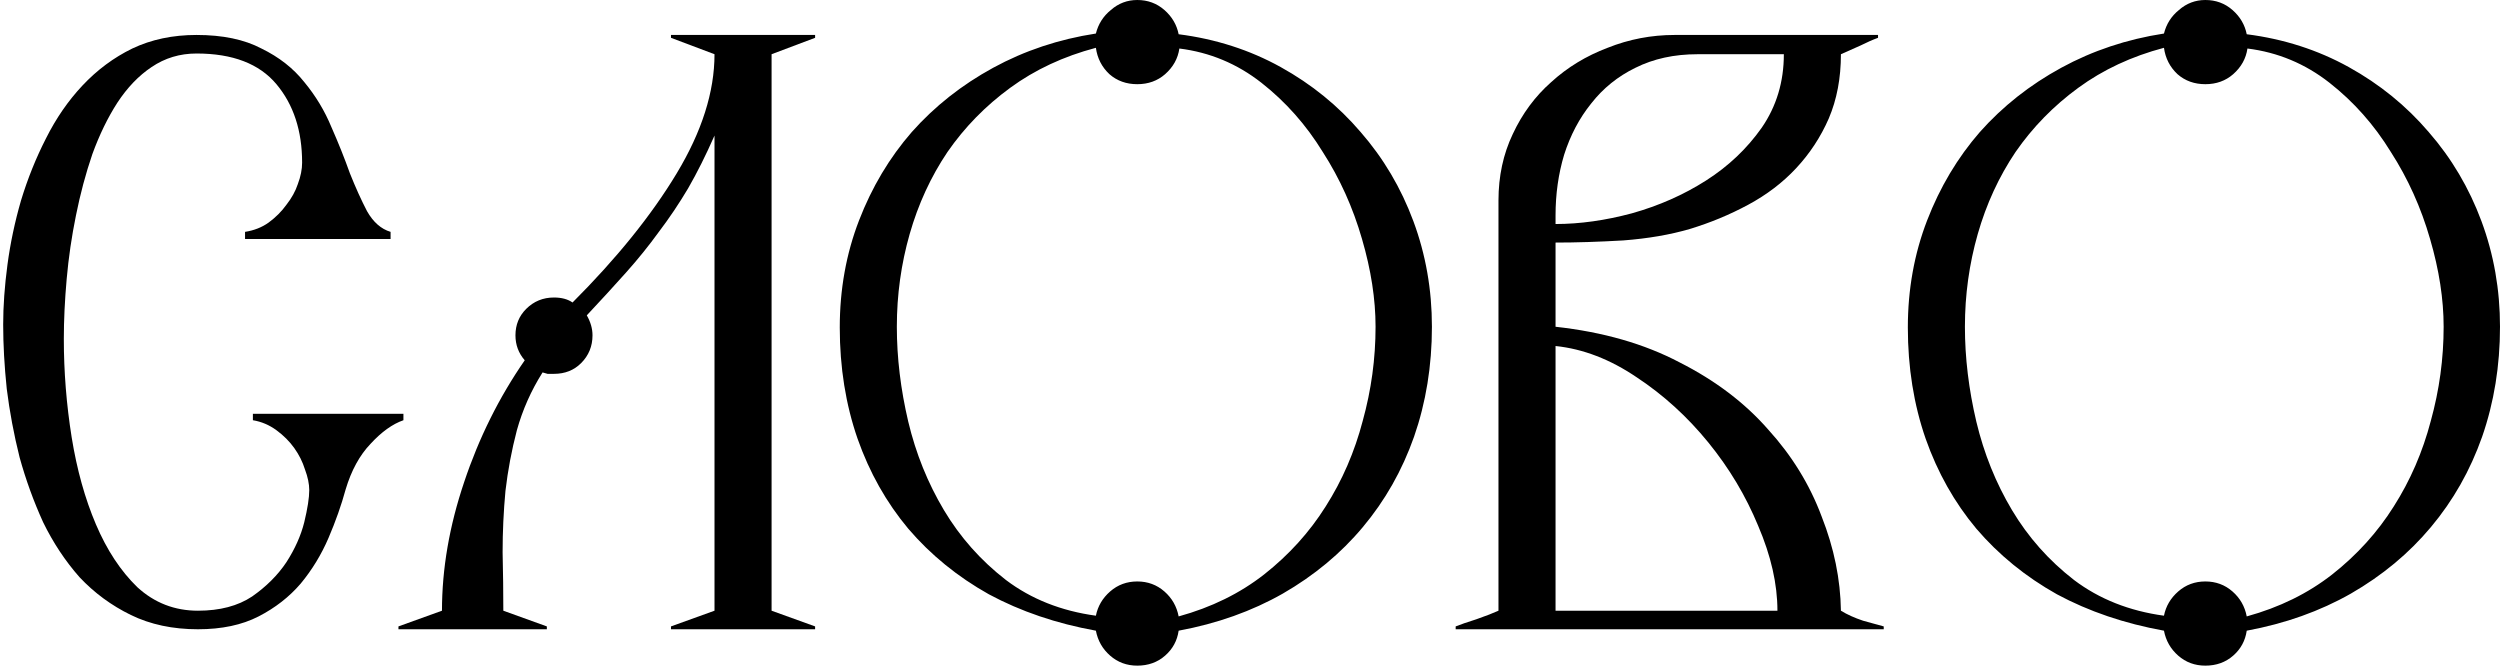 <?xml version="1.0" encoding="UTF-8"?> <svg xmlns="http://www.w3.org/2000/svg" width="360" height="96" viewBox="0 0 360 96" fill="none"><path d="M360 47.053C360 52.669 359.144 57.943 357.432 62.875C355.719 67.737 353.254 72.087 350.035 75.922C346.884 79.689 343.049 82.874 338.528 85.477C334.076 88.011 329.076 89.791 323.529 90.819C323.323 92.257 322.673 93.456 321.577 94.415C320.481 95.374 319.145 95.853 317.57 95.853C316.063 95.853 314.762 95.374 313.666 94.415C312.57 93.456 311.885 92.257 311.611 90.819C305.927 89.791 300.79 88.045 296.201 85.579C291.68 83.045 287.811 79.894 284.592 76.128C281.441 72.361 279.01 68.046 277.297 63.183C275.585 58.251 274.729 52.909 274.729 47.156C274.729 41.677 275.654 36.54 277.503 31.745C279.352 26.951 281.886 22.705 285.105 19.006C288.393 15.308 292.297 12.226 296.817 9.76C301.338 7.294 306.269 5.65 311.611 4.829C311.954 3.459 312.673 2.329 313.769 1.438C314.865 0.479 316.132 0 317.57 0C319.077 0 320.378 0.479 321.474 1.438C322.57 2.397 323.255 3.562 323.529 4.931C328.871 5.616 333.768 7.192 338.22 9.657C342.672 12.123 346.507 15.239 349.726 19.006C353.014 22.773 355.548 27.054 357.329 31.848C359.11 36.643 360 41.711 360 47.053ZM351.884 47.053C351.884 43.081 351.233 38.868 349.932 34.417C348.631 29.896 346.747 25.718 344.281 21.883C341.884 17.979 338.939 14.657 335.446 11.917C331.953 9.178 328.015 7.534 323.631 6.986C323.426 8.424 322.741 9.657 321.577 10.685C320.481 11.643 319.145 12.123 317.57 12.123C315.995 12.123 314.659 11.643 313.563 10.685C312.467 9.657 311.817 8.39 311.611 6.883C306.954 8.116 302.844 10.034 299.283 12.637C295.721 15.239 292.708 18.321 290.242 21.883C287.845 25.444 286.03 29.383 284.797 33.697C283.564 38.012 282.948 42.464 282.948 47.053C282.948 51.505 283.496 56.06 284.592 60.717C285.688 65.306 287.4 69.552 289.728 73.456C292.057 77.36 295.037 80.716 298.667 83.525C302.297 86.264 306.612 87.977 311.611 88.661C311.885 87.292 312.57 86.127 313.666 85.168C314.762 84.21 316.063 83.73 317.57 83.73C319.077 83.73 320.378 84.21 321.474 85.168C322.57 86.127 323.255 87.326 323.529 88.764C328.255 87.463 332.364 85.442 335.857 82.703C339.419 79.894 342.364 76.641 344.692 72.943C347.09 69.176 348.87 65.066 350.035 60.614C351.267 56.163 351.884 51.642 351.884 47.053Z" fill="black"></path><path d="M271.257 90.614H209.616V90.203C210.301 89.929 211.294 89.586 212.595 89.175C213.965 88.696 215.026 88.285 215.78 87.942V28.869C215.78 25.376 216.465 22.191 217.835 19.314C219.204 16.369 221.054 13.87 223.382 11.815C225.711 9.692 228.416 8.048 231.498 6.883C234.581 5.651 237.8 5.034 241.156 5.034H270.436V5.445C269.682 5.719 268.826 6.096 267.867 6.575C266.977 6.986 266.052 7.397 265.093 7.808C265.093 11.233 264.511 14.315 263.347 17.054C262.182 19.726 260.607 22.123 258.621 24.246C256.703 26.301 254.409 28.047 251.738 29.485C249.066 30.924 246.258 32.088 243.313 32.978C240.505 33.8 237.32 34.348 233.759 34.622C230.197 34.828 226.944 34.93 223.999 34.93V47.053C230.848 47.807 236.807 49.519 241.875 52.19C247.012 54.793 251.258 58.012 254.614 61.847C258.039 65.614 260.607 69.792 262.319 74.381C264.1 78.901 265.025 83.422 265.093 87.942C265.984 88.49 267.045 88.97 268.278 89.381C269.511 89.723 270.504 89.997 271.257 90.203V90.614ZM256.874 7.808H244.443C241.087 7.808 238.108 8.459 235.505 9.76C232.971 10.993 230.848 12.705 229.136 14.897C227.423 17.02 226.122 19.486 225.232 22.294C224.41 25.034 223.999 27.944 223.999 31.026V32.259C227.492 32.259 231.156 31.746 234.992 30.718C238.896 29.622 242.457 28.047 245.676 25.992C248.895 23.938 251.566 21.404 253.69 18.39C255.813 15.308 256.874 11.78 256.874 7.808ZM255.95 87.942C255.95 84.107 255.025 80.032 253.176 75.717C251.395 71.402 248.998 67.395 245.984 63.697C242.971 59.998 239.546 56.882 235.711 54.348C231.875 51.745 227.971 50.238 223.999 49.827V87.942H255.95Z" fill="black"></path><path d="M206.197 47.053C206.197 52.669 205.341 57.943 203.628 62.875C201.916 67.737 199.45 72.087 196.231 75.922C193.081 79.689 189.245 82.874 184.725 85.477C180.273 88.011 175.273 89.791 169.725 90.819C169.52 92.257 168.869 93.456 167.773 94.415C166.678 95.374 165.342 95.853 163.767 95.853C162.26 95.853 160.959 95.374 159.863 94.415C158.767 93.456 158.082 92.257 157.808 90.819C152.123 89.791 146.987 88.045 142.398 85.579C137.877 83.045 134.007 79.894 130.788 76.128C127.638 72.361 125.206 68.046 123.494 63.183C121.782 58.251 120.926 52.909 120.926 47.156C120.926 41.677 121.85 36.54 123.7 31.745C125.549 26.951 128.083 22.705 131.302 19.006C134.59 15.308 138.494 12.226 143.014 9.76C147.534 7.294 152.466 5.65 157.808 4.829C158.151 3.459 158.87 2.329 159.966 1.438C161.061 0.479 162.328 0 163.767 0C165.274 0 166.575 0.479 167.671 1.438C168.767 2.397 169.451 3.562 169.725 4.931C175.068 5.616 179.965 7.192 184.417 9.657C188.869 12.123 192.704 15.239 195.923 19.006C199.211 22.773 201.745 27.054 203.526 31.848C205.306 36.643 206.197 41.711 206.197 47.053ZM198.081 47.053C198.081 43.081 197.43 38.868 196.129 34.417C194.827 29.896 192.944 25.718 190.478 21.883C188.081 17.979 185.136 14.657 181.643 11.917C178.15 9.178 174.212 7.534 169.828 6.986C169.623 8.424 168.938 9.657 167.773 10.685C166.678 11.643 165.342 12.123 163.767 12.123C162.191 12.123 160.856 11.643 159.76 10.685C158.664 9.657 158.014 8.39 157.808 6.883C153.151 8.116 149.041 10.034 145.48 12.637C141.918 15.239 138.905 18.321 136.439 21.883C134.042 25.444 132.227 29.383 130.994 33.697C129.761 38.012 129.145 42.464 129.145 47.053C129.145 51.505 129.693 56.06 130.788 60.717C131.884 65.306 133.597 69.552 135.925 73.456C138.254 77.36 141.233 80.716 144.863 83.525C148.493 86.264 152.808 87.977 157.808 88.661C158.082 87.292 158.767 86.127 159.863 85.168C160.959 84.21 162.26 83.73 163.767 83.73C165.274 83.73 166.575 84.21 167.671 85.168C168.767 86.127 169.451 87.326 169.725 88.764C174.451 87.463 178.561 85.442 182.054 82.703C185.615 79.894 188.56 76.641 190.889 72.943C193.286 69.176 195.067 65.066 196.231 60.614C197.464 56.163 198.081 51.642 198.081 47.053Z" fill="black"></path><path d="M117.375 90.614H96.622V90.203L102.889 87.942V19.52C101.656 22.328 100.389 24.862 99.088 27.122C97.787 29.314 96.382 31.403 94.876 33.389C93.437 35.376 91.862 37.328 90.15 39.245C88.438 41.163 86.554 43.218 84.499 45.41C85.047 46.368 85.321 47.327 85.321 48.286C85.321 49.861 84.773 51.197 83.677 52.293C82.65 53.32 81.349 53.834 79.773 53.834C79.431 53.834 79.123 53.834 78.849 53.834C78.643 53.765 78.404 53.697 78.13 53.628C76.486 56.231 75.253 59.005 74.431 61.95C73.678 64.827 73.13 67.737 72.787 70.683C72.513 73.628 72.376 76.573 72.376 79.518C72.445 82.463 72.479 85.271 72.479 87.942L78.746 90.203V90.614H57.377V90.203L63.644 87.942C63.644 81.915 64.706 75.751 66.829 69.45C68.952 63.08 71.863 57.224 75.561 51.882C74.671 50.855 74.226 49.656 74.226 48.286C74.226 46.779 74.739 45.512 75.767 44.485C76.863 43.389 78.198 42.841 79.773 42.841C80.869 42.841 81.76 43.081 82.445 43.56C88.814 37.191 93.814 30.992 97.444 24.965C101.074 18.938 102.889 13.219 102.889 7.808L96.622 5.445V5.034H117.375V5.445L111.108 7.808V87.942L117.375 90.203V90.614Z" fill="black"></path><path d="M58.093 60.512C56.518 61.06 54.943 62.19 53.367 63.902C51.792 65.546 50.593 67.737 49.772 70.477C49.155 72.737 48.333 75.066 47.306 77.463C46.278 79.86 44.943 82.052 43.299 84.038C41.655 85.956 39.635 87.531 37.238 88.764C34.84 89.997 31.93 90.614 28.505 90.614C24.875 90.614 21.656 89.929 18.848 88.559C16.04 87.189 13.574 85.374 11.451 83.114C9.396 80.785 7.65 78.148 6.211 75.203C4.841 72.189 3.711 69.073 2.821 65.854C1.999 62.566 1.383 59.279 0.972 55.991C0.629 52.704 0.458 49.622 0.458 46.745C0.458 44.074 0.664 41.197 1.074 38.115C1.485 35.033 2.136 31.951 3.026 28.869C3.985 25.718 5.184 22.739 6.622 19.931C8.061 17.054 9.807 14.52 11.862 12.329C13.985 10.068 16.382 8.287 19.053 6.986C21.793 5.685 24.875 5.034 28.299 5.034C32.066 5.034 35.183 5.685 37.649 6.986C40.183 8.219 42.237 9.829 43.813 11.815C45.456 13.801 46.758 15.959 47.717 18.287C48.744 20.616 49.634 22.842 50.388 24.965C51.21 27.02 52.032 28.835 52.853 30.41C53.744 31.985 54.874 32.978 56.244 33.389V34.417H35.286V33.389C36.587 33.184 37.717 32.739 38.676 32.054C39.703 31.3 40.559 30.444 41.244 29.485C41.998 28.526 42.546 27.533 42.888 26.506C43.299 25.41 43.505 24.383 43.505 23.424C43.505 18.835 42.272 15.068 39.806 12.123C37.34 9.178 33.505 7.705 28.299 7.705C25.902 7.705 23.745 8.356 21.827 9.657C19.978 10.89 18.334 12.602 16.896 14.794C15.526 16.917 14.327 19.383 13.3 22.191C12.341 24.999 11.553 27.944 10.937 31.026C10.321 34.04 9.875 37.088 9.602 40.17C9.328 43.252 9.191 46.129 9.191 48.8C9.191 53.526 9.567 58.252 10.321 62.977C11.074 67.635 12.238 71.813 13.814 75.511C15.389 79.21 17.375 82.223 19.772 84.552C22.238 86.812 25.149 87.942 28.505 87.942C31.656 87.942 34.258 87.257 36.313 85.888C38.368 84.449 40.011 82.805 41.244 80.956C42.477 79.038 43.333 77.121 43.813 75.203C44.292 73.217 44.532 71.676 44.532 70.58C44.532 69.689 44.326 68.696 43.916 67.601C43.573 66.505 43.059 65.477 42.374 64.519C41.69 63.56 40.833 62.703 39.806 61.95C38.779 61.197 37.649 60.717 36.416 60.512V59.587H58.093V60.512Z" fill="black"></path></svg> 